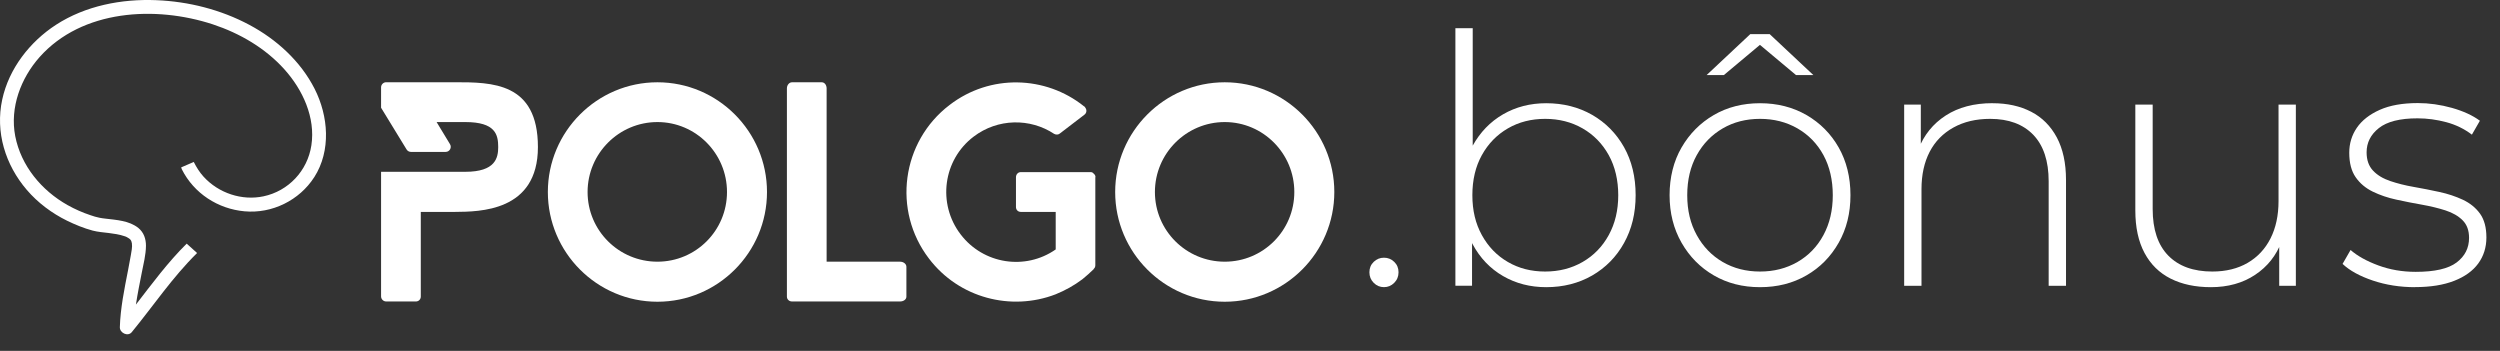 <svg width="114" height="16" viewBox="0 0 114 16" fill="none" xmlns="http://www.w3.org/2000/svg">
<rect x="0" y="0" width="114" height="16" fill="#333333" stroke="none"/>
<path d="M29.979 13.759C27.225 13.759 24.982 11.513 24.982 8.756C24.982 5.998 27.225 3.752 29.979 3.752C32.732 3.752 34.975 5.998 34.975 8.756C34.975 11.513 32.732 13.759 29.979 13.759ZM29.979 5.566C28.224 5.566 26.794 6.997 26.794 8.756C26.794 10.515 28.222 11.933 29.979 11.933C31.735 11.933 33.151 10.512 33.151 8.756C33.151 6.999 31.733 5.566 29.979 5.566Z" fill="white"/>
<path d="M41.332 13.527C41.332 13.654 41.205 13.747 41.042 13.747H36.115C35.988 13.747 35.883 13.654 35.883 13.527V4.03C35.883 3.879 35.988 3.752 36.115 3.752H37.474C37.601 3.752 37.694 3.879 37.694 4.03V11.933H41.042C41.205 11.933 41.332 12.039 41.332 12.166V13.527Z" fill="white"/>
<path d="M49.947 8.079V12.094C49.947 12.163 49.922 12.221 49.877 12.257V12.269C49.714 12.432 49.539 12.583 49.355 12.735C48.971 13.025 48.564 13.246 48.135 13.421C46.112 14.201 43.731 13.596 42.36 11.791C40.687 9.603 41.104 6.461 43.302 4.786C45.149 3.365 47.682 3.447 49.426 4.844L49.462 4.868C49.462 4.868 49.486 4.892 49.486 4.904C49.568 5.009 49.556 5.149 49.45 5.23L48.324 6.092C48.255 6.149 48.149 6.149 48.068 6.104C46.975 5.381 45.499 5.393 44.397 6.231C43.002 7.289 42.736 9.291 43.805 10.688C44.84 12.048 46.757 12.341 48.14 11.374V9.663H46.549C46.422 9.663 46.328 9.569 46.328 9.442V8.081C46.328 7.954 46.422 7.848 46.549 7.848H49.733C49.791 7.848 49.839 7.872 49.872 7.918C49.93 7.964 49.954 8.012 49.954 8.081L49.947 8.079Z" fill="white"/>
<path d="M55.848 13.759C53.095 13.759 50.852 11.513 50.852 8.756C50.852 5.998 53.095 3.752 55.848 3.752C58.602 3.752 60.845 5.998 60.845 8.756C60.845 11.513 58.602 13.759 55.848 13.759ZM55.848 5.566C54.094 5.566 52.664 6.997 52.664 8.756C52.664 10.515 54.092 11.933 55.848 11.933C57.605 11.933 59.021 10.512 59.021 8.756C59.021 6.999 57.602 5.566 55.848 5.566Z" fill="white"/>
<path d="M20.729 3.75H17.609C17.482 3.75 17.377 3.855 17.377 3.982V4.913L18.541 6.817C18.584 6.886 18.659 6.927 18.74 6.927H20.322C20.504 6.927 20.614 6.728 20.52 6.574L19.909 5.566H21.218C22.593 5.566 22.718 6.137 22.718 6.706C22.718 7.196 22.596 7.834 21.218 7.834H17.377V13.515C17.377 13.642 17.482 13.747 17.609 13.747H18.968C19.09 13.747 19.188 13.649 19.188 13.527V9.663H20.753C21.846 9.651 24.529 9.663 24.529 6.706C24.529 3.75 22.43 3.75 20.729 3.75Z" fill="white"/>
<path d="M63.109 13.094C62.929 13.094 62.774 13.03 62.642 12.898C62.51 12.766 62.445 12.605 62.445 12.415C62.445 12.226 62.51 12.067 62.642 11.94C62.774 11.813 62.929 11.751 63.109 11.751C63.289 11.751 63.444 11.813 63.576 11.94C63.708 12.067 63.773 12.226 63.773 12.415C63.773 12.605 63.708 12.766 63.576 12.898C63.444 13.03 63.289 13.094 63.109 13.094Z" fill="white"/>
<path d="M66.366 13.03V1.287H67.156V7.443L66.998 8.883L67.125 10.323V13.03H66.366ZM70.506 13.095C69.78 13.095 69.124 12.927 68.539 12.588C67.954 12.25 67.489 11.765 67.149 11.131C66.806 10.498 66.636 9.754 66.636 8.899C66.636 8.045 66.806 7.275 67.149 6.653C67.492 6.032 67.954 5.552 68.539 5.213C69.124 4.875 69.78 4.707 70.506 4.707C71.285 4.707 71.985 4.885 72.601 5.237C73.216 5.59 73.701 6.082 74.055 6.708C74.407 7.337 74.585 8.067 74.585 8.899C74.585 9.732 74.407 10.45 74.055 11.083C73.703 11.717 73.216 12.209 72.601 12.564C71.985 12.917 71.287 13.095 70.506 13.095ZM70.458 12.382C71.091 12.382 71.659 12.238 72.165 11.947C72.67 11.657 73.068 11.249 73.358 10.721C73.648 10.193 73.792 9.586 73.792 8.902C73.792 8.218 73.648 7.596 73.358 7.073C73.068 6.55 72.67 6.144 72.165 5.854C71.659 5.564 71.091 5.42 70.458 5.42C69.826 5.42 69.26 5.564 68.76 5.854C68.259 6.144 67.863 6.55 67.573 7.073C67.283 7.596 67.14 8.206 67.14 8.902C67.14 9.598 67.283 10.195 67.573 10.721C67.863 11.249 68.259 11.657 68.76 11.947C69.26 12.238 69.826 12.382 70.458 12.382Z" fill="white"/>
<path d="M80.257 13.095C79.466 13.095 78.764 12.915 78.148 12.557C77.532 12.2 77.041 11.703 76.679 11.069C76.317 10.436 76.133 9.713 76.133 8.902C76.133 8.091 76.315 7.354 76.679 6.725C77.043 6.097 77.532 5.605 78.148 5.245C78.764 4.887 79.468 4.707 80.257 4.707C81.045 4.707 81.752 4.887 82.375 5.245C82.996 5.605 83.487 6.097 83.844 6.725C84.201 7.354 84.381 8.079 84.381 8.902C84.381 9.725 84.201 10.438 83.844 11.069C83.484 11.703 82.996 12.2 82.375 12.557C81.754 12.917 81.047 13.095 80.257 13.095ZM80.257 12.382C80.889 12.382 81.457 12.238 81.963 11.948C82.468 11.657 82.864 11.249 83.149 10.721C83.434 10.193 83.575 9.586 83.575 8.902C83.575 8.218 83.434 7.597 83.149 7.073C82.864 6.55 82.468 6.145 81.963 5.854C81.457 5.564 80.889 5.42 80.257 5.42C79.624 5.42 79.058 5.564 78.558 5.854C78.057 6.145 77.662 6.55 77.372 7.073C77.082 7.597 76.938 8.206 76.938 8.902C76.938 9.598 77.082 10.196 77.372 10.721C77.662 11.249 78.057 11.657 78.558 11.948C79.058 12.238 79.624 12.382 80.257 12.382ZM77.822 3.423L79.813 1.556H80.698L82.689 3.423H81.898L79.969 1.808H80.537L78.608 3.423H77.817H77.822Z" fill="white"/>
<path d="M90.86 4.707C91.533 4.707 92.121 4.837 92.621 5.096C93.122 5.355 93.51 5.744 93.791 6.267C94.069 6.79 94.21 7.436 94.21 8.206V13.032H93.419V8.268C93.419 7.34 93.184 6.634 92.717 6.147C92.248 5.662 91.593 5.42 90.75 5.42C90.108 5.42 89.549 5.552 89.075 5.816C88.6 6.08 88.239 6.449 87.992 6.924C87.745 7.4 87.62 7.968 87.62 8.633V13.032H86.83V4.769H87.589V7.064L87.479 6.809C87.733 6.154 88.147 5.641 88.727 5.266C89.307 4.892 90.017 4.705 90.86 4.705V4.707Z" fill="white"/>
<path d="M100.817 13.095C100.11 13.095 99.499 12.965 98.983 12.706C98.468 12.447 98.07 12.058 97.79 11.535C97.51 11.012 97.371 10.366 97.371 9.596V4.77H98.162V9.533C98.162 10.462 98.399 11.17 98.873 11.655C99.348 12.139 100.016 12.382 100.881 12.382C101.502 12.382 102.041 12.25 102.494 11.986C102.947 11.722 103.294 11.35 103.536 10.87C103.778 10.39 103.901 9.824 103.901 9.168V4.77H104.691V13.032H103.932V10.738L104.042 11.007C103.8 11.65 103.397 12.159 102.832 12.533C102.269 12.908 101.595 13.095 100.817 13.095Z" fill="white"/>
<path d="M110.124 13.095C109.438 13.095 108.798 12.994 108.204 12.794C107.61 12.595 107.147 12.341 106.821 12.034L107.186 11.4C107.502 11.674 107.924 11.909 108.451 12.103C108.978 12.298 109.546 12.396 110.157 12.396C111.02 12.396 111.643 12.255 112.021 11.969C112.4 11.683 112.589 11.309 112.589 10.846C112.589 10.507 112.491 10.241 112.297 10.047C112.103 9.852 111.842 9.701 111.516 9.595C111.19 9.49 110.83 9.403 110.442 9.334C110.052 9.264 109.663 9.19 109.273 9.103C108.882 9.019 108.525 8.897 108.199 8.739C107.873 8.58 107.612 8.362 107.418 8.081C107.224 7.803 107.126 7.431 107.126 6.965C107.126 6.543 107.241 6.164 107.473 5.825C107.706 5.487 108.053 5.216 108.516 5.009C108.978 4.803 109.558 4.7 110.253 4.7C110.768 4.7 111.288 4.774 111.81 4.92C112.333 5.069 112.757 5.264 113.083 5.506L112.719 6.14C112.371 5.876 111.981 5.686 111.549 5.571C111.118 5.456 110.679 5.396 110.239 5.396C109.438 5.396 108.851 5.544 108.477 5.84C108.103 6.135 107.917 6.504 107.917 6.948C107.917 7.296 108.015 7.572 108.209 7.779C108.403 7.985 108.664 8.144 108.99 8.254C109.316 8.364 109.675 8.456 110.064 8.523C110.454 8.592 110.842 8.667 111.233 8.753C111.624 8.837 111.981 8.957 112.306 9.108C112.632 9.262 112.894 9.473 113.088 9.742C113.282 10.011 113.38 10.373 113.38 10.827C113.38 11.28 113.255 11.676 113.009 12.014C112.762 12.353 112.395 12.617 111.911 12.806C111.427 12.996 110.83 13.092 110.126 13.092L110.124 13.095Z" fill="white"/>
<path d="M14.331 8.077C13.653 9.137 12.407 9.749 11.154 9.636C9.939 9.528 8.841 8.818 8.29 7.717C8.276 7.688 8.266 7.659 8.261 7.633L8.836 7.385C8.836 7.385 8.841 7.39 8.841 7.395C8.961 7.633 9.102 7.856 9.277 8.05C9.967 8.813 11.039 9.161 12.016 8.952C13.15 8.712 14.022 7.793 14.199 6.627C14.391 5.357 13.804 4.093 12.972 3.166C12.1 2.194 10.938 1.518 9.704 1.11C7.092 0.253 3.744 0.428 1.806 2.602C0.946 3.57 0.445 4.906 0.694 6.205C0.958 7.563 1.897 8.688 3.083 9.353C3.416 9.54 3.766 9.694 4.128 9.814C4.262 9.86 4.396 9.903 4.535 9.929C4.667 9.956 4.684 9.953 4.796 9.968C5.304 10.03 5.894 10.059 6.311 10.397C6.558 10.599 6.656 10.892 6.656 11.206C6.653 11.619 6.541 12.046 6.462 12.451C6.368 12.929 6.27 13.407 6.198 13.889C6.936 12.934 7.653 11.96 8.513 11.11L8.987 11.537L8.983 11.542C7.868 12.639 6.996 13.942 6.009 15.146C5.829 15.365 5.458 15.18 5.465 14.921C5.477 14.487 5.53 14.052 5.597 13.625C5.666 13.186 5.757 12.749 5.841 12.312C5.884 12.087 5.927 11.864 5.966 11.638C5.994 11.463 6.04 11.271 6.014 11.093C6.011 11.074 5.987 11.002 5.987 10.992C5.98 10.976 5.97 10.959 5.958 10.942C5.958 10.94 5.954 10.937 5.954 10.935C5.951 10.932 5.949 10.93 5.947 10.928C5.93 10.911 5.911 10.892 5.891 10.877C5.887 10.877 5.81 10.829 5.796 10.82C5.733 10.786 5.757 10.798 5.69 10.774C5.446 10.688 5.182 10.654 4.957 10.625C4.712 10.596 4.463 10.577 4.226 10.515C3.823 10.407 3.43 10.246 3.057 10.064C2.364 9.723 1.727 9.248 1.223 8.66C0.243 7.517 -0.221 6.022 0.102 4.537C0.406 3.13 1.36 1.906 2.553 1.131C3.898 0.26 5.546 -0.057 7.128 0.008C8.599 0.068 10.068 0.438 11.372 1.134C12.608 1.794 13.703 2.785 14.345 4.047C14.976 5.288 15.105 6.867 14.331 8.079V8.077Z" fill="white"/>
</svg>
